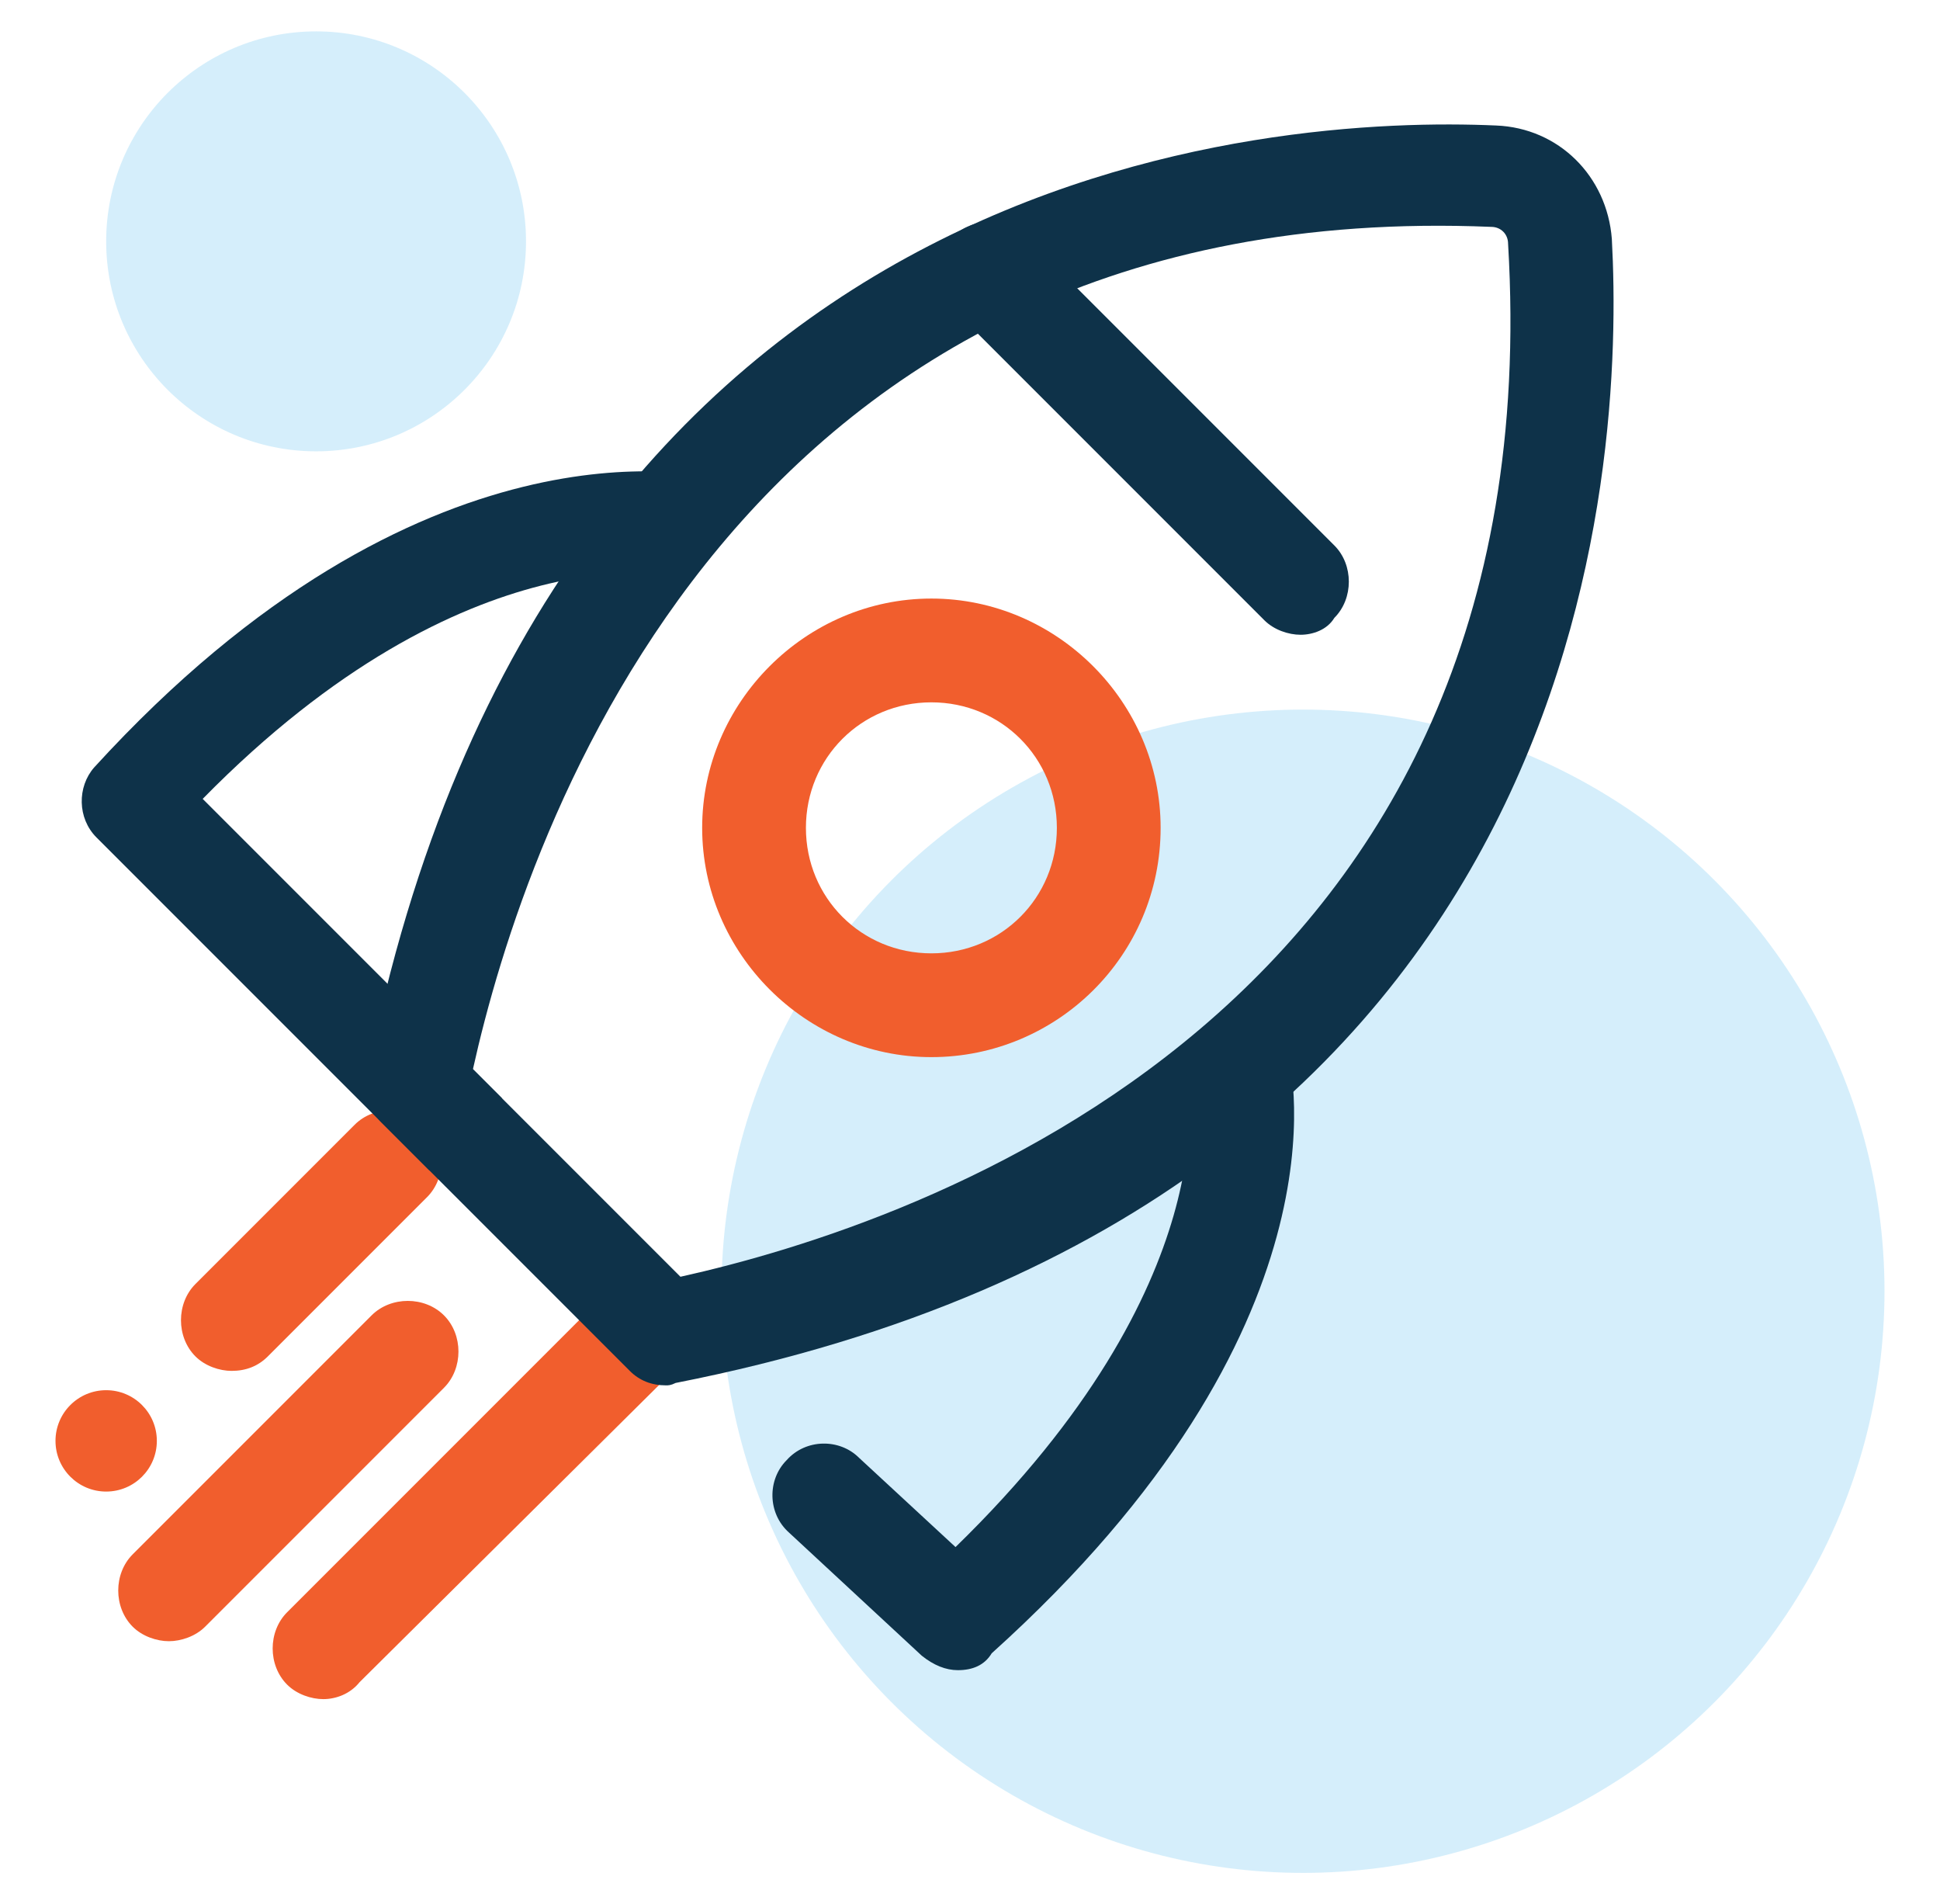 <?xml version="1.0" encoding="utf-8"?>
<!-- Generator: Adobe Illustrator 23.0.1, SVG Export Plug-In . SVG Version: 6.00 Build 0)  -->
<svg version="1.1" id="Layer_1" xmlns="http://www.w3.org/2000/svg" xmlns:xlink="http://www.w3.org/1999/xlink" x="0px" y="0px"
	 viewBox="0 0 80.4 78.9" style="enable-background:new 0 0 80.4 78.9;" xml:space="preserve">
<style type="text/css">
	.st0{opacity:0.2;}
	.st1{fill:#2FACEA;}
	.st2{fill:#0E3249;}
	.st3{fill:#F15E2D;}
</style>
<g>
	<g class="st0">
		<circle class="st1" cx="13.1" cy="10" r="8.7"/>
	</g>
	<g class="st0">
		<circle class="st1" cx="54" cy="53.5" r="24.1"/>
	</g>
	<g>
		<path class="st2" d="M53.9,26.3c-0.5,0-1.1-0.2-1.5-0.6L39.5,12.8c-0.8-0.8-0.8-2.2,0-3c0.8-0.8,2.2-0.8,3,0l12.8,12.8
			c0.8,0.8,0.8,2.2,0,3C55,26.1,54.4,26.3,53.9,26.3z"/>
	</g>
	<g>
		<g>
			<path class="st3" d="M9.6,56.8c-0.5,0-1.1-0.2-1.5-0.6c-0.8-0.8-0.8-2.2,0-3l6.6-6.6c0.8-0.8,2.2-0.8,3,0c0.8,0.8,0.8,2.2,0,3
				l-6.6,6.6C10.7,56.6,10.2,56.8,9.6,56.8z"/>
		</g>
		<g>
			<path class="st3" d="M7,68c-0.5,0-1.1-0.2-1.5-0.6c-0.8-0.8-0.8-2.2,0-3l9.9-9.9c0.8-0.8,2.2-0.8,3,0c0.8,0.8,0.8,2.2,0,3
				l-9.9,9.9C8.1,67.8,7.5,68,7,68z"/>
		</g>
		<g>
			<path class="st3" d="M13.4,70.4c-0.5,0-1.1-0.2-1.5-0.6c-0.8-0.8-0.8-2.2,0-3l12.5-12.5c0.8-0.8,2.2-0.8,3,0c0.8,0.8,0.8,2.2,0,3
				L14.9,69.7C14.5,70.2,13.9,70.4,13.4,70.4z"/>
		</g>
		<g>
			<circle class="st3" cx="4.4" cy="59.7" r="2.1"/>
		</g>
	</g>
	<g>
		<g>
			<path class="st2" d="M17.8,48.5L4,34.7c-0.8-0.8-0.8-2.1-0.1-2.9c13.6-14.9,25.2-12.1,25.7-12l-1.1,4.1c-0.4-0.1-9.1-2-20.1,9.2
				l12.4,12.4L17.8,48.5z"/>
		</g>
	</g>
	<g>
		<g>
			<path class="st2" d="M27.6,57.4c-0.6,0-1.1-0.2-1.5-0.6L15.8,46.5c-0.5-0.5-0.7-1.2-0.6-1.9C22.7,6.4,53,4.8,62,5.2
				c2.6,0.1,4.6,2.1,4.8,4.7c0.5,9.2-0.6,39.9-38.8,47.4C27.8,57.4,27.7,57.4,27.6,57.4z M19.6,44.3l8.6,8.6
				c9.9-2.2,36.2-11,34.3-42.8c0-0.4-0.3-0.7-0.7-0.7C30.6,8.1,21.8,34.4,19.6,44.3z"/>
		</g>
		<g>
			<path class="st2" d="M39.7,69.2c-0.5,0-1-0.2-1.5-0.6l-5.5-5.1c-0.9-0.8-0.9-2.2-0.1-3c0.8-0.9,2.2-0.9,3-0.1l4,3.7
				c11.3-11,9.6-19.2,9.6-19.3c-0.3-1.1,0.4-2.3,1.6-2.6c1.1-0.3,2.3,0.4,2.6,1.5c0.1,0.5,2.7,11.3-12.3,24.8
				C40.8,69,40.3,69.2,39.7,69.2z"/>
		</g>
	</g>
	<path class="st3" d="M38.6,43.8c-5.2,0-9.5-4.3-9.5-9.5c0-5.2,4.3-9.5,9.5-9.5s9.5,4.3,9.5,9.5C48.1,39.6,43.8,43.8,38.6,43.8z
		 M38.6,29.1c-2.9,0-5.2,2.3-5.2,5.2c0,2.9,2.3,5.2,5.2,5.2s5.2-2.3,5.2-5.2C43.8,31.4,41.5,29.1,38.6,29.1z"/>
</g>
</svg>
